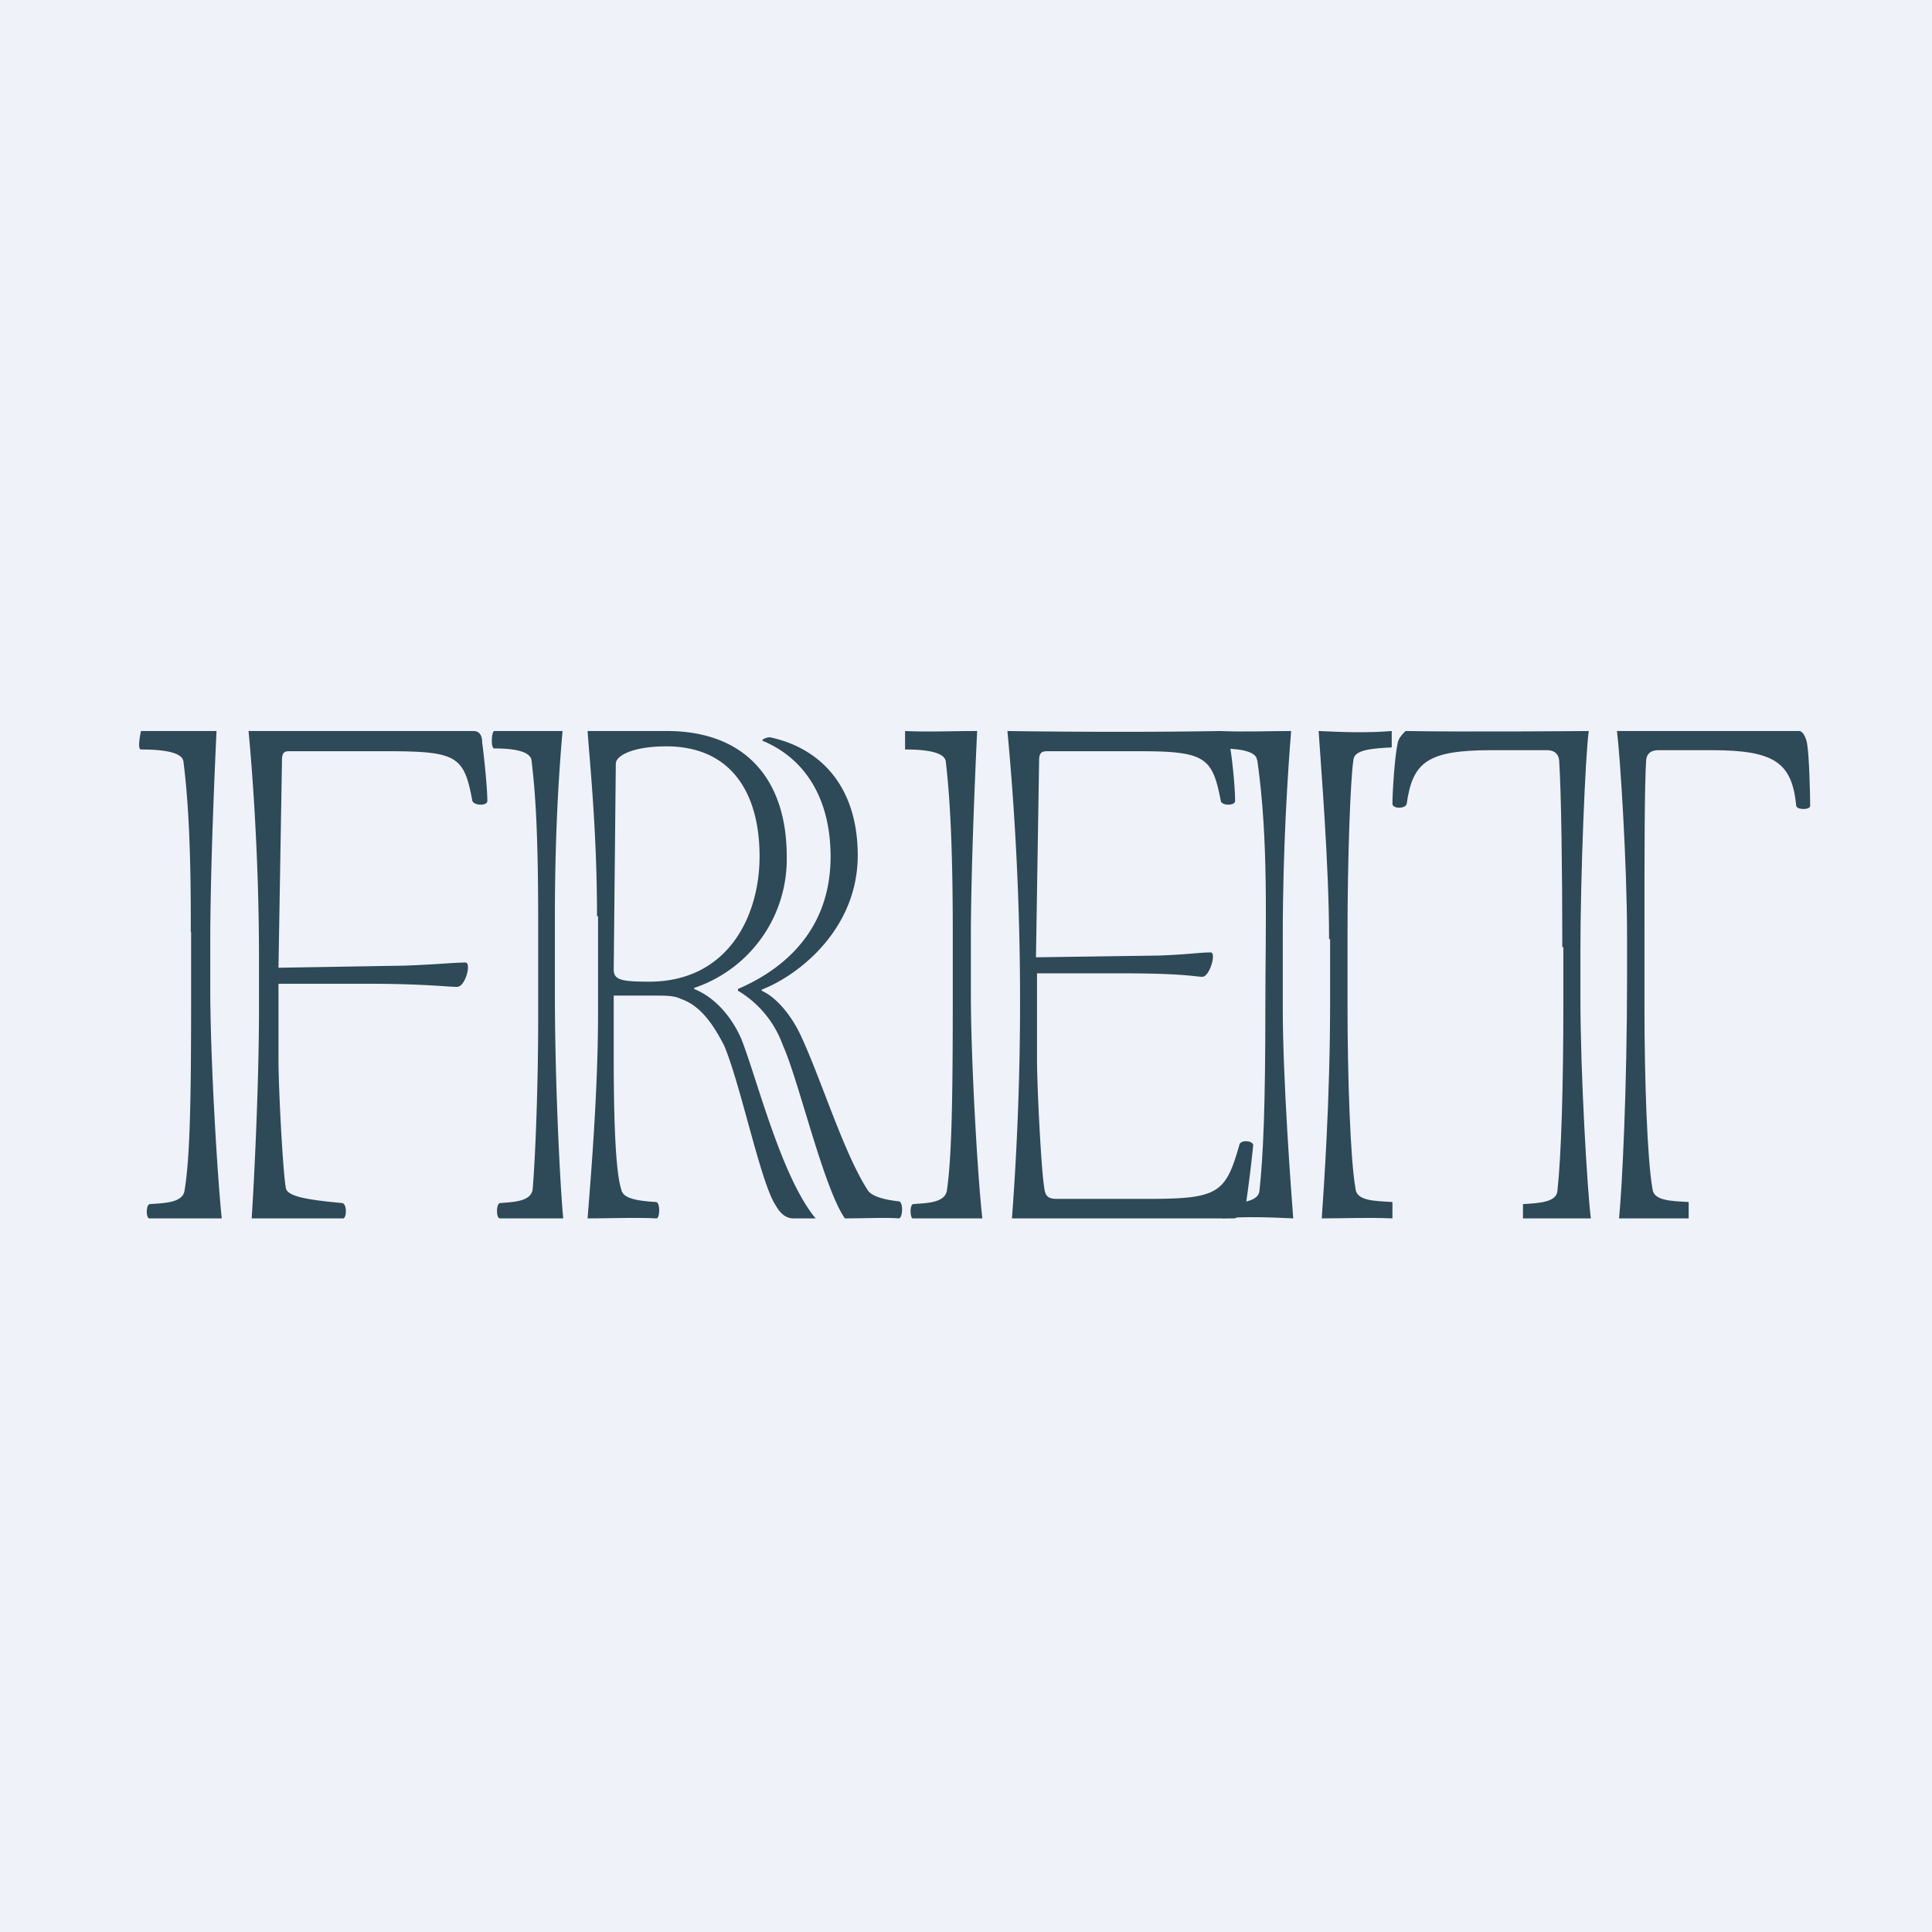 <?xml version="1.0" encoding="UTF-8"?>
<!-- generated by Finnhub -->
<svg viewBox="0 0 55.5 55.5" xmlns="http://www.w3.org/2000/svg">
<path d="M 0,0 H 55.5 V 55.5 H 0 Z" fill="rgb(239, 242, 248)"/>
<path d="M 5.48,26.765 C 5.49,24.2 5.39,22.83 5.27,21.88 C 5.24,21.58 4.57,21.53 4.05,21.53 C 3.93,21.53 4.05,21 4.05,21 H 6.22 C 6.19,21.64 6.04,24.84 6.04,27.1 V 28.38 C 6.04,30.44 6.25,33.87 6.37,35 H 4.3 C 4.2,35.03 4.18,34.62 4.3,34.59 C 4.7,34.56 5.24,34.56 5.3,34.21 C 5.46,33.25 5.49,31.6 5.49,28.64 V 26.78 Z M 7.44,27.53 C 7.44,24.31 7.2,21.63 7.14,21 H 13.6 C 13.79,21 13.85,21.15 13.85,21.32 C 13.91,21.76 14,22.66 14,23.01 C 14,23.15 13.63,23.15 13.57,23.01 C 13.33,21.73 13.15,21.58 11.13,21.58 H 8.3 C 8.15,21.58 8.1,21.64 8.1,21.85 L 8,27.8 L 11.6,27.74 C 12.48,27.71 13.06,27.65 13.37,27.65 C 13.55,27.65 13.37,28.35 13.13,28.35 C 12.88,28.35 12.12,28.26 10.59,28.26 H 8 V 30.46 C 8,31.22 8.12,33.6 8.21,34.12 C 8.24,34.38 8.88,34.47 9.83,34.56 C 9.98,34.59 9.95,35 9.86,35 H 7.23 C 7.29,34.1 7.44,31.22 7.44,28.99 V 27.53 Z M 15.46,26.46 C 15.46,23.91 15.38,22.77 15.27,21.85 C 15.24,21.55 14.65,21.5 14.2,21.5 C 14.09,21.5 14.12,21 14.2,21 H 16.16 C 16.1,21.7 15.94,23.56 15.94,26.34 V 28.55 C 15.94,31.19 16.1,34.22 16.18,35 H 14.36 C 14.25,35 14.25,34.59 14.36,34.56 C 14.81,34.53 15.24,34.5 15.3,34.18 C 15.38,33.25 15.46,31.19 15.46,29.25 V 26.46 Z M 17.15,26.32 C 17.15,23.85 16.94,21.9 16.88,21 H 19.16 C 21.39,21 22.6,22.37 22.6,24.6 A 3.9,3.9 0 0,1 19.94,28.38 V 28.41 C 20.51,28.64 20.99,29.16 21.29,29.83 C 21.74,30.96 22.44,33.81 23.43,35 H 22.79 C 22.55,35 22.39,34.82 22.28,34.62 C 21.85,33.98 21.28,31.16 20.8,30.03 C 20.53,29.51 20.16,28.9 19.57,28.7 C 19.37,28.6 19.14,28.6 18.77,28.6 H 17.63 V 30.35 C 17.63,32.61 17.71,33.75 17.85,34.18 C 17.9,34.44 18.35,34.5 18.85,34.53 C 18.98,34.56 18.95,35.03 18.85,35 C 18.25,34.97 17.58,35 16.88,35 C 16.94,34.19 17.18,31.48 17.18,29.13 V 26.32 H 17.15 Z M 17.63,27.85 C 17.63,28.15 17.85,28.2 18.65,28.2 C 20.91,28.2 21.82,26.32 21.82,24.6 C 21.82,22.8 21.02,21.44 19.14,21.44 C 18.2,21.44 17.69,21.7 17.69,21.94 L 17.63,27.85 Z M 24.64,24.57 C 24.64,26.67 22.98,28 21.88,28.43 V 28.46 C 22.33,28.66 22.76,29.22 23,29.74 C 23.6,31.02 24.24,33.14 24.94,34.21 C 25.07,34.38 25.44,34.47 25.82,34.51 C 25.96,34.53 25.93,35 25.82,35 C 25.45,34.97 24.88,35 24.27,35 C 23.65,34.1 22.95,31.05 22.49,30.03 A 3,3 0 0,0 21.2,28.46 V 28.41 C 22.82,27.71 23.86,26.46 23.86,24.61 C 23.86,22.92 23.11,21.79 21.93,21.29 C 21.83,21.26 22.01,21.18 22.12,21.18 C 23.49,21.47 24.64,22.51 24.64,24.58 Z M 27.37,26.78 C 27.37,24.2 27.28,22.83 27.17,21.88 C 27.14,21.58 26.5,21.53 26,21.53 V 21 C 26.64,21.03 27.34,21 28.07,21 C 28.04,21.64 27.89,24.84 27.89,26.95 V 28.58 C 27.89,30.47 28.09,33.9 28.22,35 H 26.23 C 26.15,35.03 26.12,34.62 26.23,34.59 C 26.61,34.56 27.13,34.56 27.2,34.21 C 27.34,33.25 27.37,31.6 27.37,28.64 V 26.78 Z M 28.94,21 C 31.02,21.03 33.41,21.03 35.04,21 C 35.21,21 35.27,21.12 35.3,21.26 C 35.39,21.67 35.48,22.6 35.48,23.01 C 35.48,23.15 35.1,23.15 35.07,23.01 C 34.83,21.76 34.63,21.58 32.74,21.58 H 30.08 C 29.91,21.58 29.85,21.64 29.85,21.85 L 29.76,27.5 L 33.29,27.45 C 34.13,27.42 34.46,27.36 34.78,27.36 C 34.95,27.36 34.75,28.06 34.54,28.06 C 34.34,28.06 34.04,27.96 32.21,27.96 H 29.79 V 30.44 C 29.79,31.22 29.91,33.57 29.99,34.06 C 30.02,34.36 30.09,34.44 30.37,34.44 H 33 C 35,34.44 35.21,34.27 35.6,32.9 C 35.62,32.73 36,32.76 36,32.9 A 38.6,38.6 0 0,1 35.77,34.73 C 35.74,34.88 35.47,35 35.47,35 H 29.07 A 83.34,83.34 0 0,0 28.94,21 Z" fill="rgb(46, 73, 87)"/>
<path d="M 36.11,21.835 C 36.09,21.55 35.5,21.5 35,21.5 V 21 C 35.88,21.03 36.38,21 37.09,21 C 37,22.1 36.85,24.34 36.85,26.87 V 28.96 C 36.85,31.02 37.09,34.22 37.15,35 C 36.5,34.97 35.79,34.94 35.12,35 V 34.59 C 35.62,34.56 36.15,34.53 36.18,34.21 C 36.29,33.19 36.35,31.77 36.35,28.87 C 36.35,26.55 36.45,24.18 36.12,21.85 Z M 38.18,26.98 C 38.18,24.81 37.94,21.96 37.88,21 C 38.58,21.03 39.21,21.06 39.98,21 V 21.47 C 39.44,21.5 38.91,21.53 38.88,21.82 C 38.79,22.4 38.71,24.72 38.71,26.75 V 28.95 C 38.71,30.87 38.79,33.34 38.94,34.15 C 38.97,34.5 39.5,34.5 40,34.53 V 35 C 39.23,34.97 38.65,35 37.97,35 C 38.03,34.1 38.21,31.6 38.21,28.75 V 26.98 H 38.18 Z M 44.88,27.22 C 44.88,25.01 44.85,22.77 44.79,21.85 C 44.77,21.61 44.59,21.55 44.45,21.55 H 42.85 C 40.99,21.55 40.58,21.9 40.41,23.09 C 40.38,23.24 40,23.24 40,23.09 C 40,22.8 40.06,21.76 40.15,21.35 C 40.17,21.18 40.38,21 40.38,21 C 42.09,21.03 45.64,21 45.64,21 C 45.54,21.7 45.4,25.18 45.4,27.33 V 28.67 C 45.4,30.87 45.6,34.22 45.7,35 H 43.75 V 34.59 C 44.25,34.56 44.71,34.53 44.74,34.21 C 44.85,33.19 44.91,31.22 44.91,28.81 V 27.21 H 44.88 Z M 46.74,26.9 C 46.74,24.8 46.54,21.7 46.45,21 H 51.68 C 51.8,21 51.88,21.2 51.91,21.35 C 51.97,21.67 52,22.8 52,23.15 C 52,23.27 51.62,23.27 51.6,23.15 C 51.48,21.93 51.01,21.55 49.18,21.55 H 47.64 C 47.47,21.55 47.32,21.61 47.29,21.82 C 47.24,22.52 47.24,24.54 47.24,26.78 V 28.93 C 47.24,31.02 47.32,33.31 47.47,34.15 C 47.5,34.5 48.02,34.5 48.51,34.53 V 35 H 46.51 C 46.6,34.1 46.74,31.25 46.74,28.09 V 26.89 Z" fill="rgb(46, 73, 87)"/>
</svg>
